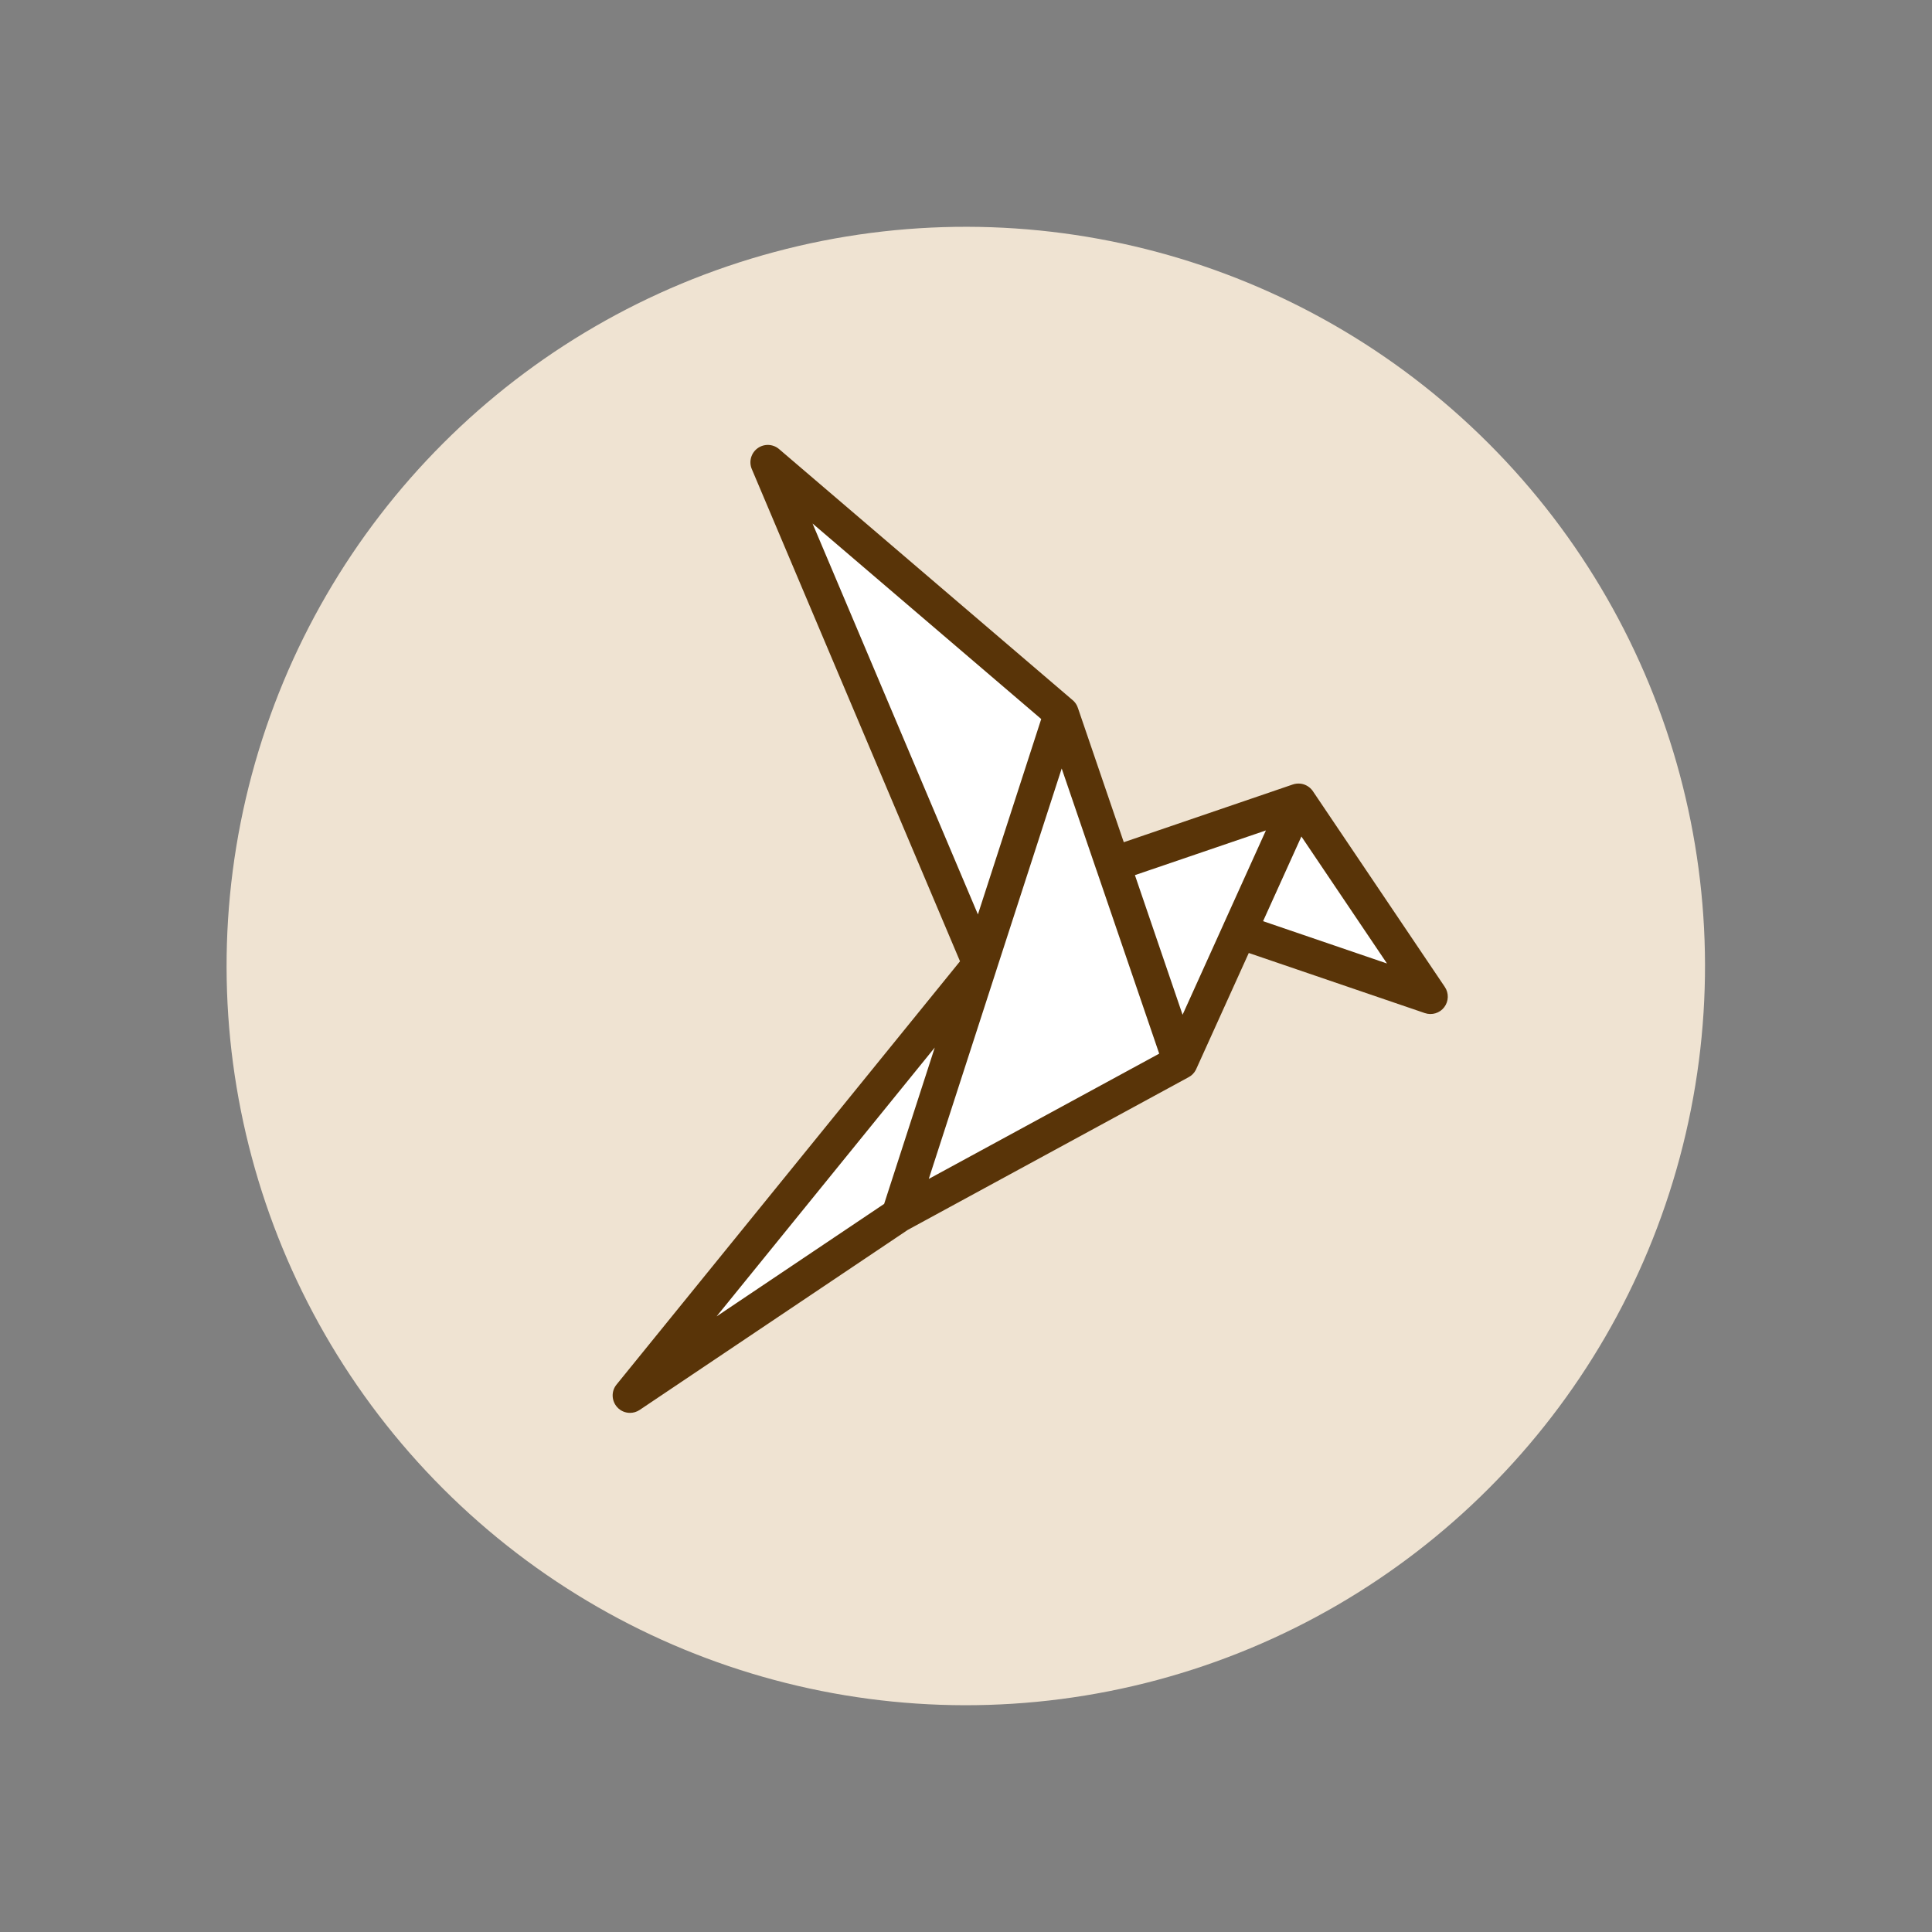 <?xml version="1.0" encoding="utf-8"?>
<!-- Generator: Adobe Illustrator 27.5.0, SVG Export Plug-In . SVG Version: 6.00 Build 0)  -->
<svg version="1.1" id="Layer_1" xmlns="http://www.w3.org/2000/svg" xmlns:xlink="http://www.w3.org/1999/xlink" x="0px" y="0px"
	 viewBox="0 0 300 300" style="enable-background:new 0 0 300 300;" xml:space="preserve">
<rect x="0" y="0" width="300" height="300" fill="#808080" stroke="none"/>
<style type="text/css">
	.st0{fill:#EFE3D2;}
	.st1{fill:#FFFFFF;}
	.st2{fill:#593408;}
</style>
<ellipse transform="matrix(0.707 -0.707 0.707 0.707 -62.131 150.002)" class="st0" cx="150" cy="150" rx="114.8" ry="114.8"/>
<g>
	<g>
		<path class="st1" d="M139.57,188.66l-41.74,28.03l54.36-66.98 M164.8,110.77l-45.58-38.98l32.96,77.92 M201.61,124.37l20.49,30.39
			l-29.65-10.12 M183.29,164.89l18.33-40.53l-28.81,9.84 M183.29,164.89l-18.49-54.12l-25.23,77.89L183.29,164.89L183.29,164.89
			L183.29,164.89z"/>
		<path class="st2" d="M97.83,219.39c-0.74,0-1.47-0.3-1.99-0.88c-0.9-0.99-0.95-2.49-0.1-3.52l53.33-65.72l-32.33-76.43
			c-0.49-1.15-0.12-2.49,0.89-3.23c1.01-0.74,2.4-0.69,3.35,0.13l45.57,38.97c0.04,0.04,0.09,0.08,0.13,0.11
			c0.33,0.32,0.57,0.71,0.7,1.12l7.12,20.84l26.2-8.95c0.41-0.15,0.85-0.19,1.28-0.14c0,0,0,0,0,0l0,0c0,0,0.01,0,0.01,0l0,0
			c0.07,0.01,0.14,0.02,0.21,0.04h0c0,0,0,0,0,0c0,0,0.01,0,0.01,0l0,0c0.61,0.14,1.18,0.49,1.58,1.02
			c0.03,0.04,0.06,0.08,0.09,0.13l20.47,30.37c0.65,0.96,0.61,2.23-0.09,3.15c-0.7,0.92-1.92,1.29-3.02,0.91l-27.33-9.33L185.75,166
			c-0.02,0.03-0.03,0.07-0.05,0.11c0,0,0,0,0,0s0,0,0,0c-0.26,0.51-0.66,0.91-1.14,1.16l-43.59,23.7l-41.64,27.96
			C98.87,219.24,98.35,219.39,97.83,219.39z M145.15,162.66l-33.88,41.75l26.02-17.47L145.15,162.66z M154.74,150.57l-10.52,32.49
			L180,163.61l-9.72-28.44c-0.01-0.03-0.02-0.06-0.03-0.08c-0.01-0.03-0.02-0.06-0.03-0.08l-5.36-15.68l-10.11,31.2
			C154.75,150.54,154.75,150.56,154.74,150.57z M176.23,135.89l7.4,21.68l6.3-13.93c0.03-0.08,0.07-0.16,0.1-0.23l6.54-14.46
			L176.23,135.89z M196.13,143.04l19.24,6.57l-13.29-19.72L196.13,143.04z M126.17,81.29l25.68,60.7l9.83-30.34L126.17,81.29z"/>
	</g>
</g>
</svg>
